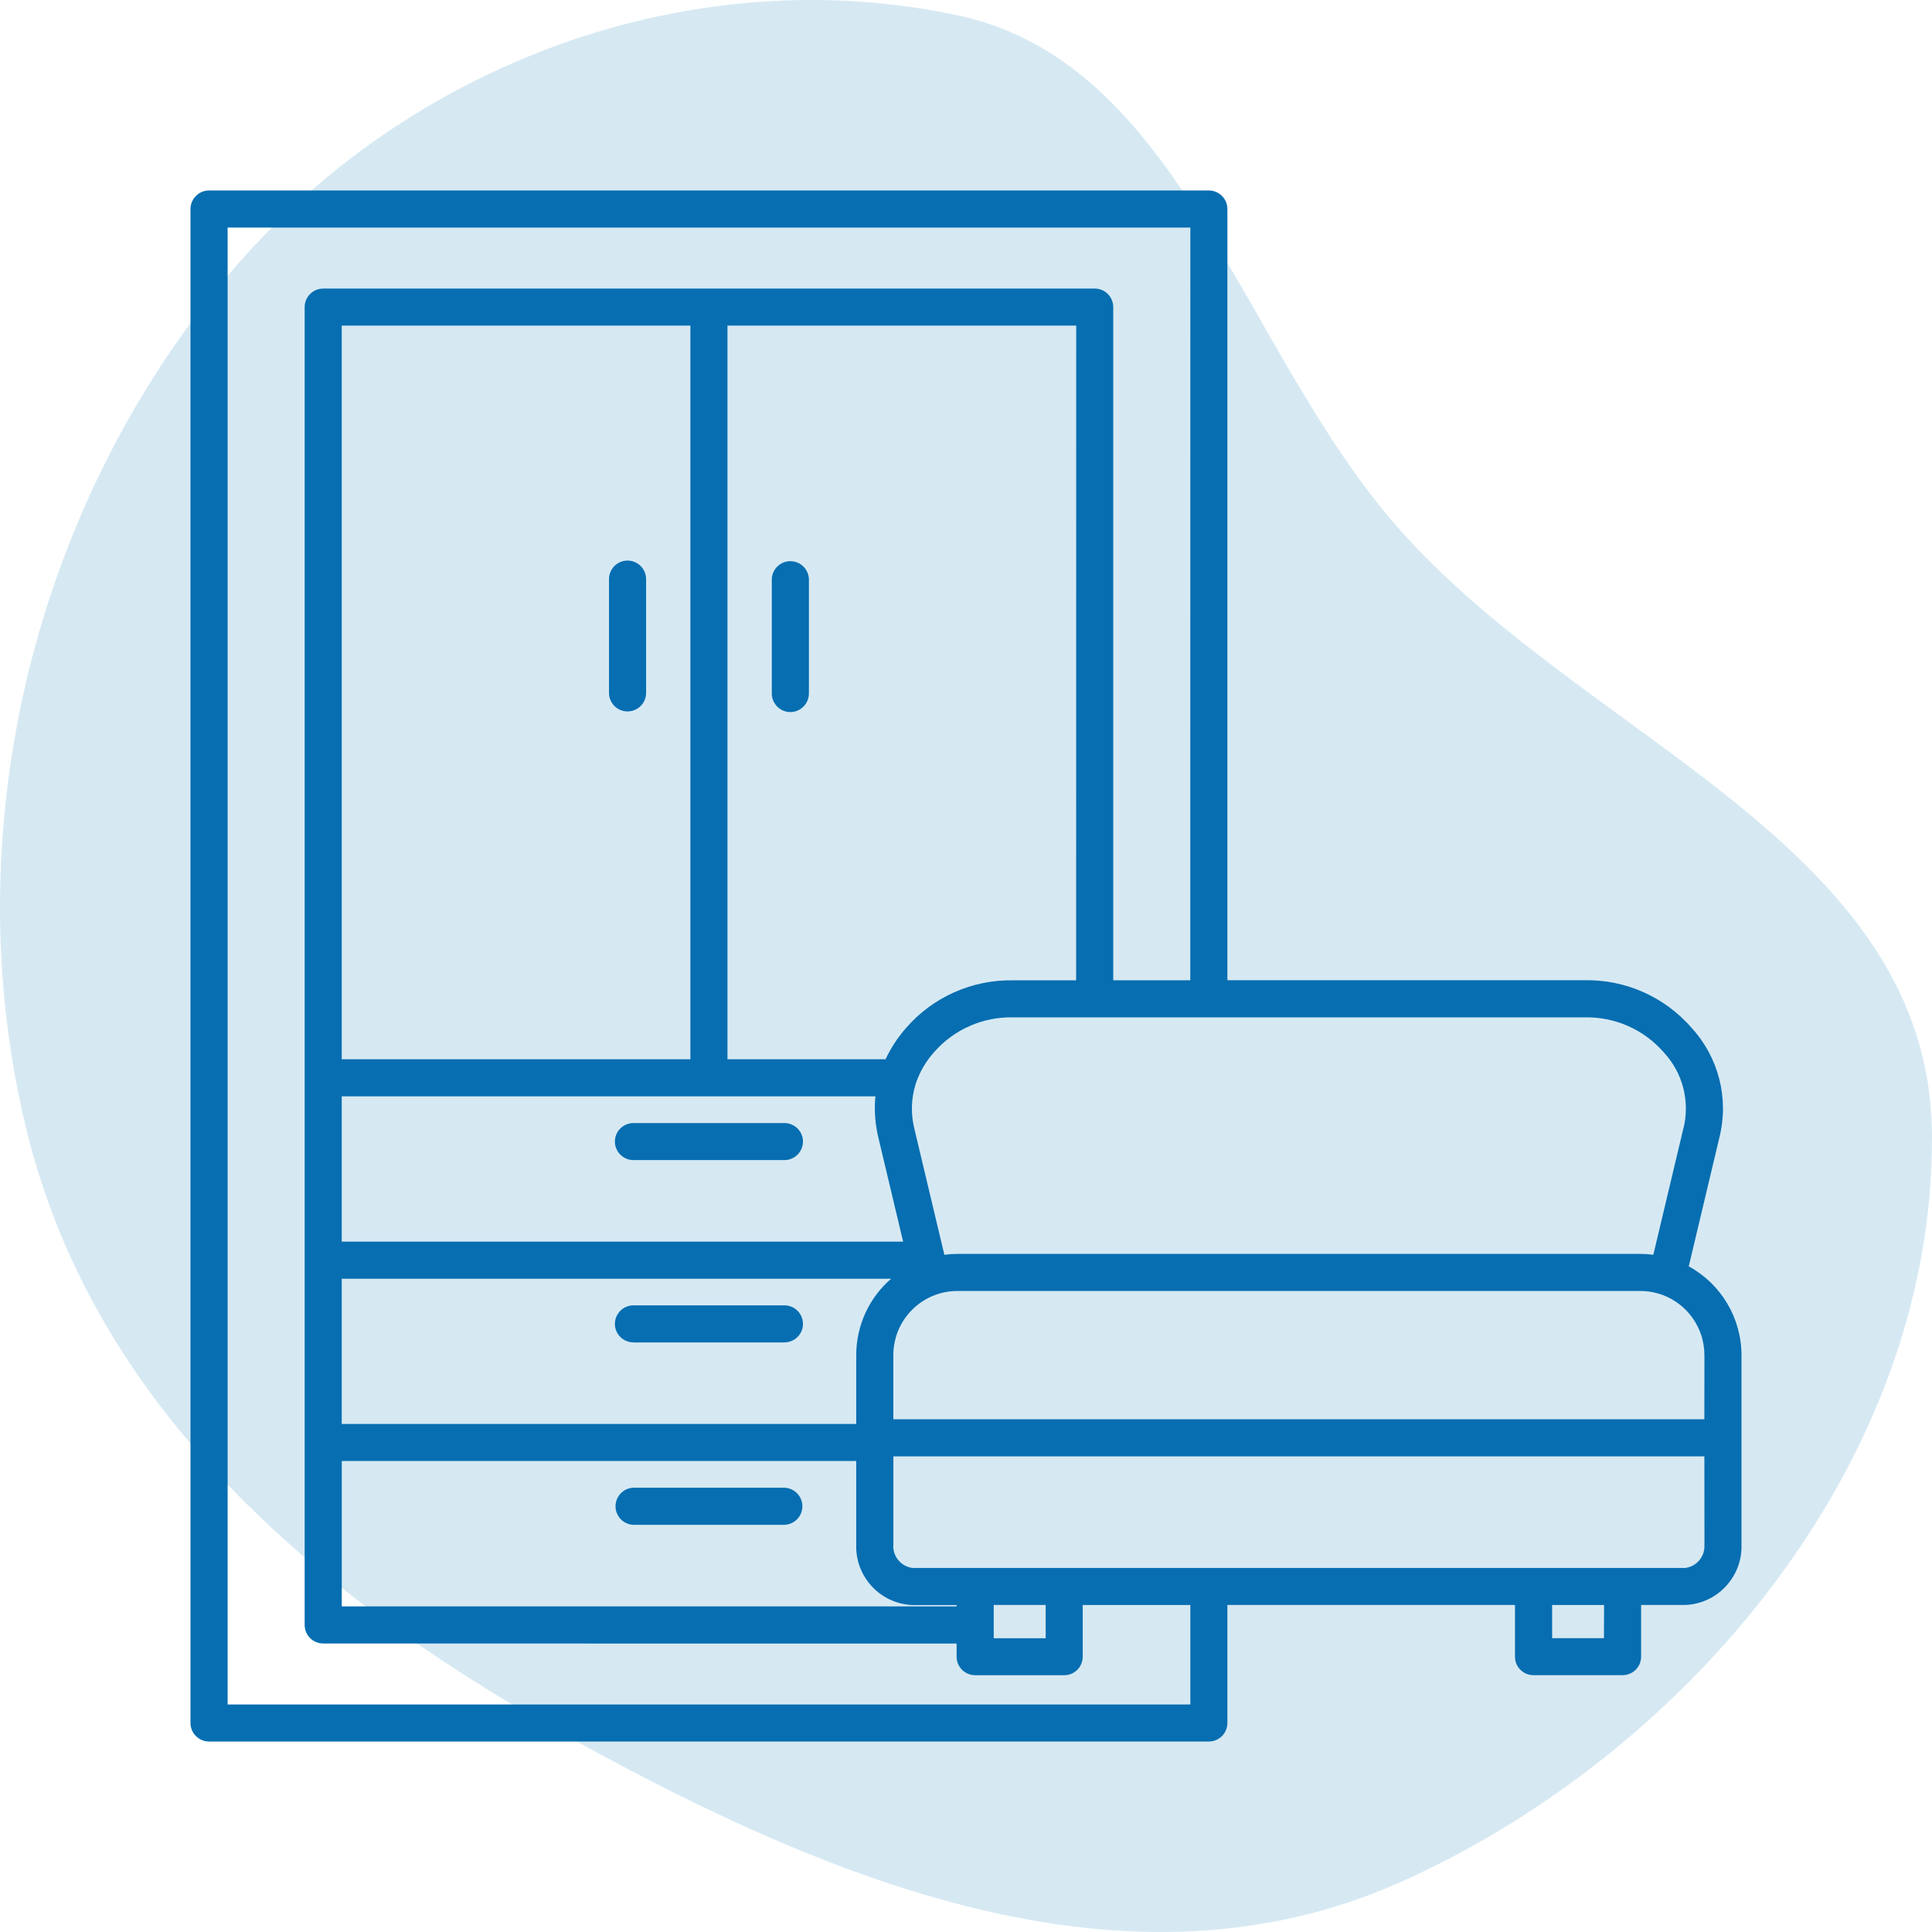 <svg xmlns="http://www.w3.org/2000/svg" width="71" height="71" viewBox="0 0 71 71" fill="none"><path fill-rule="evenodd" clip-rule="evenodd" d="M35.193 0.562C43.38 2.307 45.614 12.763 51.296 19.301C58.172 27.212 70.961 30.963 71 41.761C71.043 53.839 61.902 64.501 51.476 69.163C41.567 73.594 30.779 69.269 21.227 64.018C12.081 58.99 3.484 52.033 0.939 41.382C-1.678 30.434 1.295 18.564 8.354 10.152C14.98 2.255 25.46 -1.512 35.193 0.562Z" fill="#D6E9F3"></path><path d="M28.363 25.463V21.283C28.376 20.916 28.677 20.623 29.044 20.623C29.415 20.623 29.715 20.916 29.727 21.283V25.463C29.732 25.647 29.662 25.825 29.534 25.959C29.406 26.092 29.231 26.168 29.044 26.168C28.861 26.168 28.683 26.092 28.555 25.959C28.427 25.825 28.357 25.647 28.363 25.463ZM23.062 26.145C23.438 26.145 23.744 25.839 23.744 25.463V21.283C23.744 20.907 23.438 20.601 23.062 20.601C22.687 20.601 22.38 20.907 22.38 21.283V25.463C22.38 25.839 22.687 26.145 23.062 26.145ZM28.827 54.673H23.279C22.912 54.684 22.62 54.988 22.62 55.355C22.62 55.722 22.912 56.023 23.279 56.037H28.827C29.195 56.023 29.487 55.722 29.487 55.355C29.487 54.988 29.195 54.684 28.827 54.673ZM23.279 49.335H28.827V49.332C29.203 49.332 29.509 49.029 29.509 48.653C29.509 48.277 29.203 47.971 28.827 47.971H23.279C22.904 47.971 22.597 48.277 22.597 48.653C22.597 49.029 22.904 49.332 23.279 49.332V49.335ZM28.827 41.272H23.279C22.904 41.272 22.597 41.576 22.597 41.951C22.597 42.327 22.904 42.633 23.279 42.633H28.827C29.203 42.633 29.509 42.327 29.509 41.951C29.509 41.576 29.203 41.272 28.827 41.272ZM63.999 49.8V56.755C64.04 57.938 63.116 58.935 61.933 58.982H60.31V60.883C60.31 61.259 60.004 61.562 59.628 61.562H56.355C55.979 61.562 55.675 61.259 55.675 60.883V58.982H45.106V63.318C45.106 63.694 44.803 64 44.424 64H7.682C7.306 64 7 63.694 7 63.318V7.682C7 7.306 7.306 7 7.682 7H44.424C44.803 7 45.106 7.306 45.106 7.682V36.023H58.225C59.734 35.992 61.181 36.635 62.17 37.779C63.163 38.865 63.545 40.379 63.186 41.806L62.061 46.538C63.253 47.189 63.996 48.439 63.999 49.8ZM62.637 49.8H62.635C62.635 48.498 61.58 47.443 60.28 47.443H35.185C33.885 47.443 32.83 48.498 32.83 49.8V52.157H62.634L62.637 49.8ZM36.519 60.204H38.428V58.982H36.519V60.204ZM35.157 58.985H33.532C32.349 58.938 31.424 57.941 31.466 56.756V53.691H12.56V59.035H35.155L35.157 58.985ZM26.734 11.966V38.927H32.544C32.738 38.512 32.992 38.125 33.295 37.78C34.283 36.639 35.731 35.996 37.24 36.027H39.547L39.55 11.966L26.734 11.966ZM12.559 45.629H33.189L32.279 41.804C32.159 41.309 32.123 40.797 32.17 40.29H12.559L12.559 45.629ZM25.372 11.966H12.559V38.927H25.372V11.966ZM32.749 46.992H12.559V52.33H31.466V49.8C31.466 48.721 31.934 47.696 32.749 46.992ZM58.225 37.388H37.239C36.126 37.36 35.057 37.83 34.325 38.668C34.033 38.996 33.807 39.378 33.665 39.79C33.66 39.809 33.654 39.829 33.646 39.848C33.482 40.383 33.468 40.947 33.604 41.487L34.704 46.11L34.706 46.113C34.865 46.091 35.026 46.08 35.185 46.08H60.28C60.439 46.08 60.6 46.091 60.759 46.113L61.858 41.49L61.861 41.487C62.117 40.488 61.844 39.425 61.14 38.671C60.408 37.83 59.339 37.36 58.225 37.388ZM43.745 58.983H39.789V60.884C39.789 61.26 39.486 61.563 39.11 61.563H35.837C35.461 61.563 35.155 61.26 35.155 60.884V60.4L11.878 60.397C11.502 60.397 11.196 60.093 11.196 59.715V11.287C11.196 10.909 11.502 10.605 11.878 10.605H40.232C40.608 10.605 40.911 10.909 40.911 11.287V36.024H43.742L43.745 8.362H8.365V62.64H43.745L43.745 58.983ZM58.949 58.983H57.04V60.202H58.944L58.949 58.983ZM62.638 56.754L62.635 53.52H32.831V56.756C32.794 57.185 33.106 57.566 33.532 57.622H61.933C62.359 57.566 62.671 57.185 62.635 56.756L62.638 56.754Z" fill="#076EB1"></path></svg>